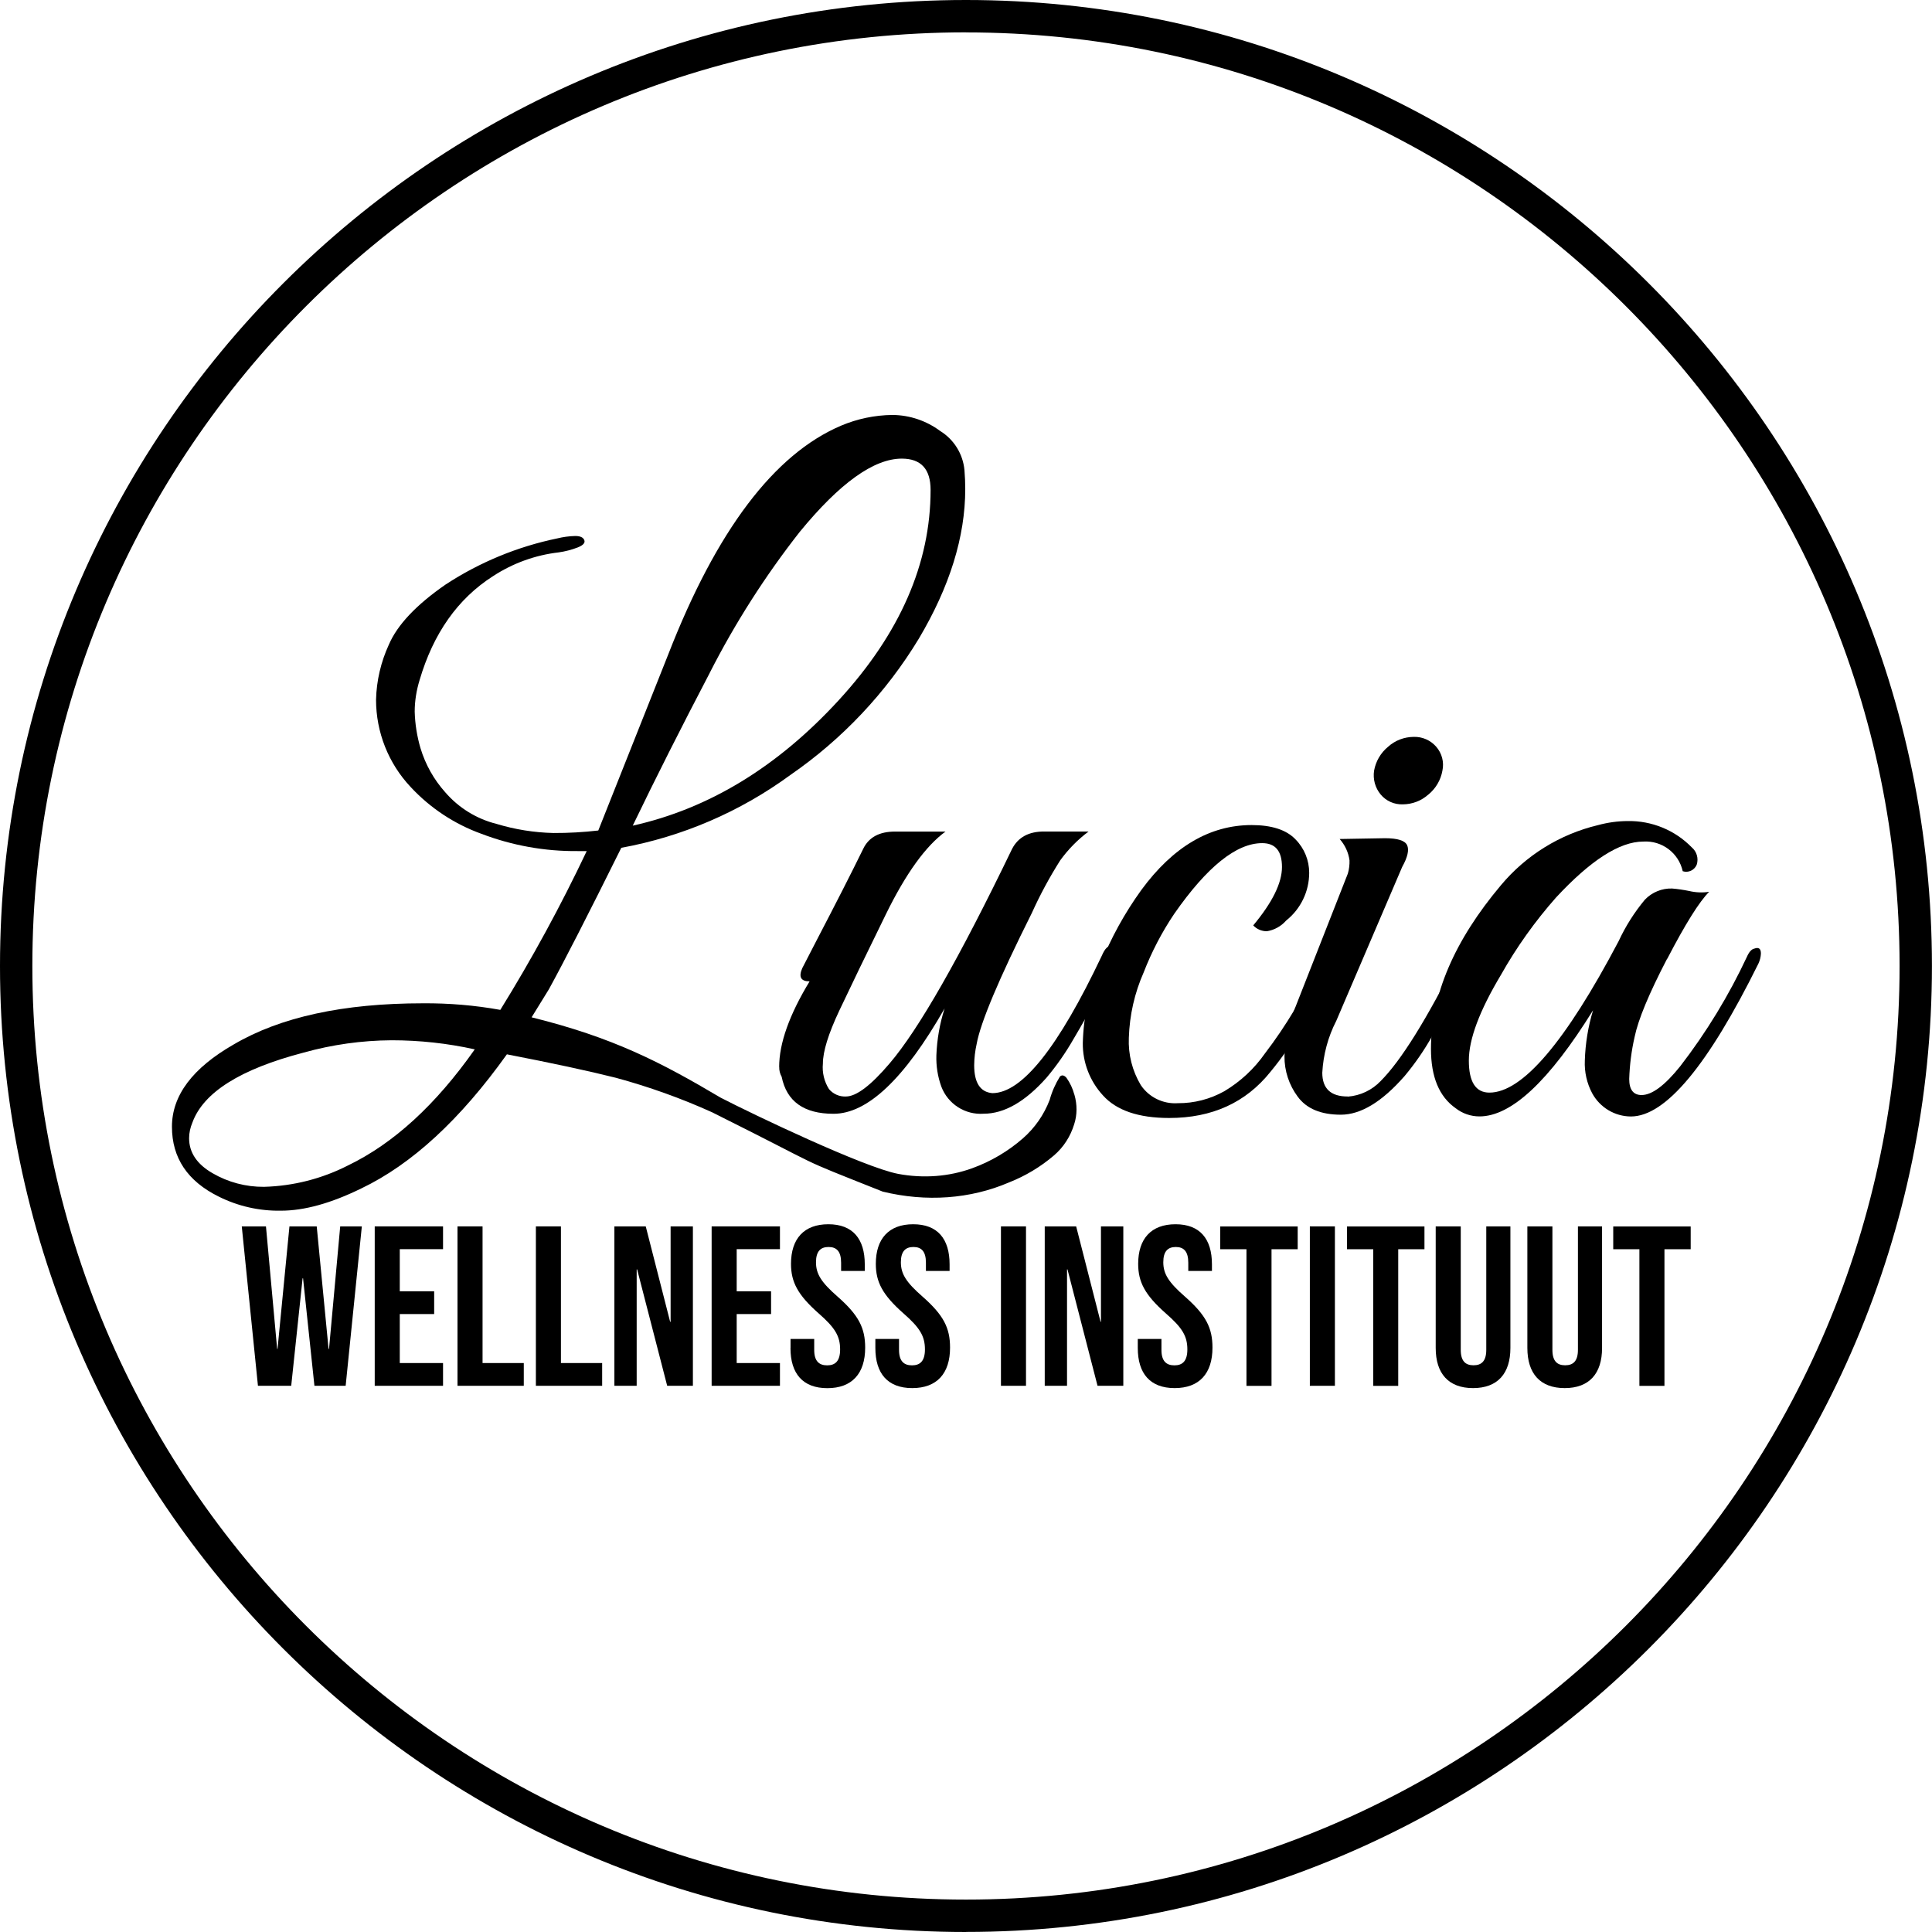 <?xml version="1.0" encoding="UTF-8"?>
<svg id="Laag_1" data-name="Laag 1" xmlns="http://www.w3.org/2000/svg" viewBox="0 0 293.83 293.83">
  <path d="M146.91,293.83C65.9,293.83,0,227.92,0,146.92S65.9,0,146.91,0s146.91,65.91,146.91,146.91-65.9,146.91-146.91,146.91M146.91,4.92c-78.29.01-141.99,63.71-141.99,142s63.7,141.98,141.99,141.98,141.99-63.69,141.99-141.99S225.2,4.93,146.91,4.93"/>
  <polygon points="36.78 186.52 40.45 186.52 42.15 205.15 42.21 205.15 44.02 186.52 48.17 186.52 49.97 205.15 50.04 205.15 51.74 186.52 55.03 186.52 52.57 210.76 47.82 210.76 46.09 194.41 46.02 194.41 44.29 210.76 39.23 210.76 36.77 186.52 36.78 186.52"/>
  <polygon points="56.99 186.52 67.38 186.52 67.38 189.98 60.8 189.98 60.8 196.39 66.03 196.39 66.03 199.85 60.8 199.85 60.8 207.3 67.38 207.3 67.38 210.76 56.99 210.76 56.99 186.52"/>
  <polyline points="69.58 186.52 73.39 186.52 73.39 207.3 79.66 207.3 79.66 210.76 69.58 210.76 69.58 186.52"/>
  <polyline points="81.5 186.52 85.31 186.52 85.31 207.3 91.58 207.3 91.58 210.76 81.5 210.76 81.5 186.52"/>
  <polygon points="93.43 186.52 98.21 186.52 101.92 201.03 101.99 201.03 101.99 186.52 105.38 186.52 105.38 210.76 101.47 210.76 96.9 193.06 96.83 193.06 96.83 210.76 93.44 210.76 93.44 186.52 93.43 186.52"/>
  <polygon points="108.23 186.52 118.62 186.52 118.62 189.98 112.04 189.98 112.04 196.39 117.27 196.39 117.27 199.85 112.04 199.85 112.04 207.3 118.62 207.3 118.62 210.76 108.23 210.76 108.23 186.52"/>
  <path d="M120.23,205.02v-1.38h3.6v1.66c0,1.73.76,2.35,1.97,2.35s1.97-.62,1.97-2.42c0-2.01-.76-3.29-3.25-5.47-3.19-2.81-4.22-4.78-4.22-7.55,0-3.81,1.97-6.02,5.68-6.02s5.54,2.22,5.54,6.1v1h-3.6v-1.25c0-1.73-.69-2.39-1.91-2.39s-1.91.66-1.91,2.33c0,1.76.8,3.05,3.29,5.22,3.19,2.81,4.19,4.75,4.19,7.76,0,3.95-2.01,6.16-5.75,6.16s-5.61-2.22-5.61-6.1"/>
  <path d="M133.13,205.02v-1.38h3.6v1.66c0,1.73.76,2.35,1.97,2.35s1.97-.62,1.97-2.42c0-2.01-.76-3.29-3.25-5.47-3.19-2.81-4.22-4.78-4.22-7.55,0-3.81,1.97-6.02,5.68-6.02s5.54,2.22,5.54,6.1v1h-3.6v-1.25c0-1.73-.69-2.39-1.9-2.39s-1.91.66-1.91,2.32c0,1.76.8,3.05,3.29,5.22,3.19,2.81,4.19,4.75,4.19,7.76,0,3.95-2.01,6.16-5.75,6.16s-5.61-2.22-5.61-6.1"/>
  <rect x="152.23" y="186.52" width="3.81" height="24.24"/>
  <polygon points="158.89 186.52 163.67 186.52 167.38 201.03 167.44 201.03 167.44 186.52 170.84 186.52 170.84 210.76 166.92 210.76 162.35 193.06 162.28 193.06 162.28 210.76 158.89 210.76 158.89 186.52"/>
  <path d="M173.04,205.02v-1.38h3.6v1.66c0,1.73.76,2.35,1.97,2.35s1.97-.62,1.97-2.42c0-2.01-.76-3.29-3.26-5.47-3.19-2.81-4.22-4.78-4.22-7.55,0-3.81,1.97-6.02,5.68-6.02s5.54,2.22,5.54,6.1v1h-3.6v-1.25c0-1.73-.69-2.39-1.9-2.39s-1.9.66-1.9,2.32c0,1.76.8,3.05,3.29,5.22,3.19,2.81,4.19,4.75,4.19,7.76,0,3.95-2.01,6.16-5.75,6.16s-5.61-2.22-5.61-6.1"/>
  <polygon points="189.57 189.99 185.58 189.99 185.58 186.53 197.36 186.53 197.36 189.99 193.38 189.99 193.38 210.77 189.57 210.77 189.57 189.99"/>
  <rect x="199.21" y="186.52" width="3.81" height="24.24"/>
  <polygon points="208.85 189.99 204.86 189.99 204.86 186.53 216.64 186.53 216.64 189.99 212.65 189.99 212.65 210.77 208.85 210.77 208.85 189.99"/>
  <path d="M218.35,205.01v-18.49h3.81v18.77c0,1.73.73,2.35,1.94,2.35s1.94-.62,1.94-2.35v-18.77h3.67v18.49c0,3.88-1.94,6.1-5.68,6.1s-5.68-2.22-5.68-6.1"/>
  <path d="M232.29,205.01v-18.49h3.81v18.77c0,1.73.73,2.35,1.94,2.35s1.94-.62,1.94-2.35v-18.77h3.67v18.49c0,3.88-1.94,6.1-5.68,6.1s-5.68-2.22-5.68-6.1"/>
  <polygon points="249.34 189.99 245.35 189.99 245.35 186.53 257.13 186.53 257.13 189.99 253.14 189.99 253.14 210.77 249.33 210.77 249.33 189.99 249.34 189.99"/>
  <path d="M118.5,162.27c0-3.59,1.54-7.93,4.63-13.02-1.33,0-1.7-.66-1.12-2l2.26-4.38c2.83-5.43,5.17-10.01,7.01-13.77.84-1.76,2.46-2.64,4.88-2.63h7.64c-3,2.18-6.03,6.37-9.07,12.58-3.05,6.21-5.4,11.09-7.08,14.64-1.67,3.54-2.5,6.23-2.5,8.07-.13,1.36.2,2.73.93,3.88.64.75,1.59,1.17,2.57,1.12,1.58,0,3.79-1.67,6.63-5.01,4.43-5.17,10.64-16.06,18.65-32.66.92-1.76,2.54-2.64,4.88-2.63h6.75c-1.65,1.23-3.1,2.71-4.31,4.38-1.63,2.57-3.07,5.24-4.32,8.01-5.01,10.01-7.8,16.64-8.39,19.9-.24,1.07-.37,2.16-.38,3.25,0,2.67.92,4.09,2.76,4.25,4.51,0,10.05-6.97,16.65-20.9.5-1.16,1-1.62,1.5-1.37.43.15.72.55.75,1-.22,1.02-.6,1.99-1.13,2.88-.75,1.5-1.48,2.96-2.19,4.38-.71,1.42-1.8,3.36-3.25,5.81-1.18,2.06-2.54,4.01-4.07,5.83-3.25,3.67-6.45,5.5-9.58,5.5-2.82.2-5.44-1.48-6.44-4.13-.55-1.52-.8-3.13-.75-4.75.09-2.42.51-4.82,1.25-7.13-6.09,10.68-11.72,16.02-16.89,16.02-4.51,0-7.13-1.88-7.89-5.63-.26-.46-.39-.98-.37-1.51"/>
  <path d="M190.59,140.75c2.92-3.5,4.38-6.46,4.38-8.89s-1-3.63-3.01-3.63c-3.92,0-8.39,3.59-13.39,10.77-1.87,2.78-3.42,5.76-4.63,8.88-1.39,3.14-2.15,6.52-2.26,9.95-.11,2.53.52,5.03,1.82,7.2,1.25,1.86,3.4,2.9,5.63,2.75,2.47.02,4.91-.61,7.07-1.82,2.45-1.46,4.56-3.42,6.19-5.76,1.61-2.1,3.09-4.3,4.45-6.57,1-1.75,2.38-4.37,4.13-7.88.59-1.17,1.08-1.65,1.5-1.44.37.14.62.48.63.87-.41,1.44-.98,2.82-1.69,4.13-1.12,2.38-2.25,4.62-3.38,6.7-1.39,2.48-3.01,4.82-4.82,7.01-3.75,4.68-8.88,7.01-15.39,7.01-4.67,0-8.03-1.15-10.08-3.44-1.99-2.16-3.09-5.01-3.06-7.95.1-4.14,1.02-8.22,2.69-12.01,1.6-3.99,3.68-7.77,6.2-11.26,4.83-6.59,10.42-9.88,16.77-9.89,3.08,0,5.32.73,6.7,2.19,1.33,1.35,2.07,3.17,2.07,5.07,0,2.83-1.29,5.5-3.5,7.26-.76.87-1.8,1.45-2.94,1.63-.78,0-1.53-.31-2.06-.88"/>
  <path d="M204.98,166.78c1.9-.14,3.69-.99,5-2.37,3.09-3.09,7.01-9.39,11.77-18.9.58-1.25,1.17-1.63,1.75-1.13.19.23.27.52.25.81-.19.96-.53,1.89-1,2.76-.67,1.46-1.28,2.77-1.81,3.94-.53,1.17-1.58,3.07-3.13,5.69-1.21,2.15-2.61,4.18-4.19,6.07-3.43,3.92-6.66,5.88-9.7,5.88s-5.23-.92-6.57-2.76c-1.31-1.77-2.02-3.92-2-6.13.06-2.54.61-5.05,1.63-7.39l8.01-20.4c.19-.65.27-1.32.25-2-.16-1.21-.69-2.34-1.5-3.25l6.88-.12c1.92,0,3.05.35,3.38,1.06s.08,1.82-.75,3.31l-10.02,23.4c-1.26,2.45-1.98,5.14-2.13,7.89,0,2.42,1.29,3.63,3.88,3.62M217.24,120.83c-1.06.96-2.45,1.49-3.88,1.5-1.3.05-2.55-.5-3.38-1.5-.84-1.01-1.2-2.33-1-3.63.26-1.43,1.01-2.71,2.13-3.63,1.06-.96,2.45-1.49,3.88-1.5,1.31-.05,2.58.51,3.44,1.5.87,1,1.22,2.35.94,3.64-.25,1.42-1.01,2.71-2.13,3.63"/>
  <path d="M253.54,145.82c-2.76,5.3-4.4,9.26-4.94,11.89-.48,2.1-.75,4.24-.82,6.39,0,1.62.63,2.44,1.88,2.44,1.58,0,3.54-1.46,5.88-4.38,3.98-5.16,7.38-10.74,10.14-16.64.33-.75.71-1.17,1.13-1.25.67-.25,1,0,1,.75-.02.52-.15,1.03-.37,1.51-7.67,15.51-14.14,23.27-19.4,23.27-2.45-.01-4.7-1.36-5.88-3.51-.82-1.53-1.21-3.26-1.13-5,.08-2.59.5-5.16,1.25-7.64-6.68,10.76-12.43,16.14-17.27,16.14-1.32,0-2.6-.44-3.63-1.25-2.5-1.75-3.75-4.76-3.75-9.01,0-8.18,3.55-16.48,10.64-24.9,3.81-4.56,8.98-7.76,14.76-9.14,1.47-.4,2.98-.61,4.5-.62,3.67-.07,7.21,1.38,9.77,4.01.76.64,1.05,1.68.75,2.62-.34.84-1.27,1.28-2.13,1-.62-2.78-3.16-4.69-6-4.51-3.59,0-8.01,2.84-13.27,8.51-3.2,3.62-6.01,7.56-8.38,11.77-3.25,5.43-4.88,9.77-4.88,13.02s1.04,4.88,3.13,4.88c5.01,0,11.56-7.68,19.65-23.03,1.05-2.27,2.4-4.4,4-6.32,1.08-1.12,2.58-1.74,4.13-1.69.86.07,1.72.2,2.57.37,1,.24,2.05.29,3.07.13-1.5,1.5-3.63,4.9-6.38,10.2"/>
  <path d="M163.39,166.47c-.24-.91-.64-1.77-1.2-2.56-.36-.4-.7-.46-.99-.18-.68,1.09-1.21,2.28-1.56,3.55-.87,2.27-2.26,4.26-4.05,5.83-2.26,1.98-4.88,3.53-7.75,4.57-3.51,1.27-7.39,1.57-11.25.85-5.22-1-22.14-9.08-26.99-11.59-9.18-5.44-16.4-9.16-28.75-12.22l2.62-4.25c2.25-4.09,5.93-11.27,11.02-21.53,9.3-1.7,18.09-5.49,25.72-11.08,7.9-5.45,14.55-12.51,19.52-20.71,4.71-7.93,7.07-15.52,7.07-22.78,0-.92-.04-1.88-.12-2.88-.23-2.45-1.6-4.65-3.69-5.94-2.1-1.56-4.64-2.42-7.26-2.44-2.69.03-5.34.58-7.82,1.63-10.18,4.34-18.94,15.93-26.28,34.79l-10.64,26.78c-2.26.26-4.54.39-6.82.38-2.93-.07-5.83-.53-8.64-1.38-3.04-.76-5.77-2.44-7.82-4.82-1.73-1.93-3.01-4.22-3.76-6.7-.53-1.81-.83-3.68-.88-5.56,0-1.63.27-3.26.75-4.82,2.09-7.09,5.8-12.35,11.14-15.77,3.01-1.97,6.44-3.22,10.02-3.63.98-.14,1.95-.39,2.88-.75.83-.33,1.17-.7,1-1.12s-.63-.62-1.38-.62c-.93.02-1.85.15-2.75.37-6.04,1.25-11.8,3.63-16.96,7.01-4.47,3.09-7.34,6.14-8.63,9.14-1.21,2.63-1.88,5.48-1.95,8.38,0,4.93,1.88,9.68,5.26,13.27,2.97,3.2,6.66,5.64,10.76,7.12,4.67,1.78,9.64,2.68,14.64,2.63h1.38c-3.93,8.29-8.31,16.35-13.14,24.15-3.88-.7-7.82-1.03-11.77-1-12.1,0-21.69,2.09-28.78,6.26-6.26,3.59-9.39,7.76-9.39,12.51s2.38,8.3,7.14,10.64c2.93,1.46,6.17,2.19,9.45,2.13,3.54,0,7.61-1.13,12.2-3.38,7.68-3.67,15.06-10.47,22.15-20.4,6.92,1.34,12.45,2.53,16.58,3.57,5.01,1.36,9.91,3.11,14.64,5.25,18.5,9.23,11.57,6.34,25.94,12.06,6.6,1.61,13.32,1.13,19.19-1.39,2.51-.99,4.83-2.38,6.85-4.11,1.45-1.24,2.51-2.88,3.08-4.75.46-1.42.47-2.98.03-4.51h0ZM107.93,102.35c3.86-7.58,8.45-14.77,13.7-21.46,6.09-7.43,11.27-11.14,15.52-11.14,2.92,0,4.38,1.59,4.38,4.76,0,11.17-4.65,21.83-13.96,31.97-9.3,10.14-19.75,16.51-31.34,19.09,3.42-7.1,7.32-14.83,11.7-23.21h0ZM72.2,159.6c-5.93,8.43-12.35,14.31-19.28,17.65-3.96,2.02-8.32,3.13-12.77,3.25-2.75.02-5.45-.69-7.82-2.07-2.38-1.37-3.57-3.15-3.57-5.32,0-.82.18-1.62.5-2.38,1.67-4.59,7.3-8.13,16.9-10.64,4.36-1.22,8.86-1.85,13.39-1.88,4.25,0,8.49.46,12.64,1.38h.01Z"/>
</svg>